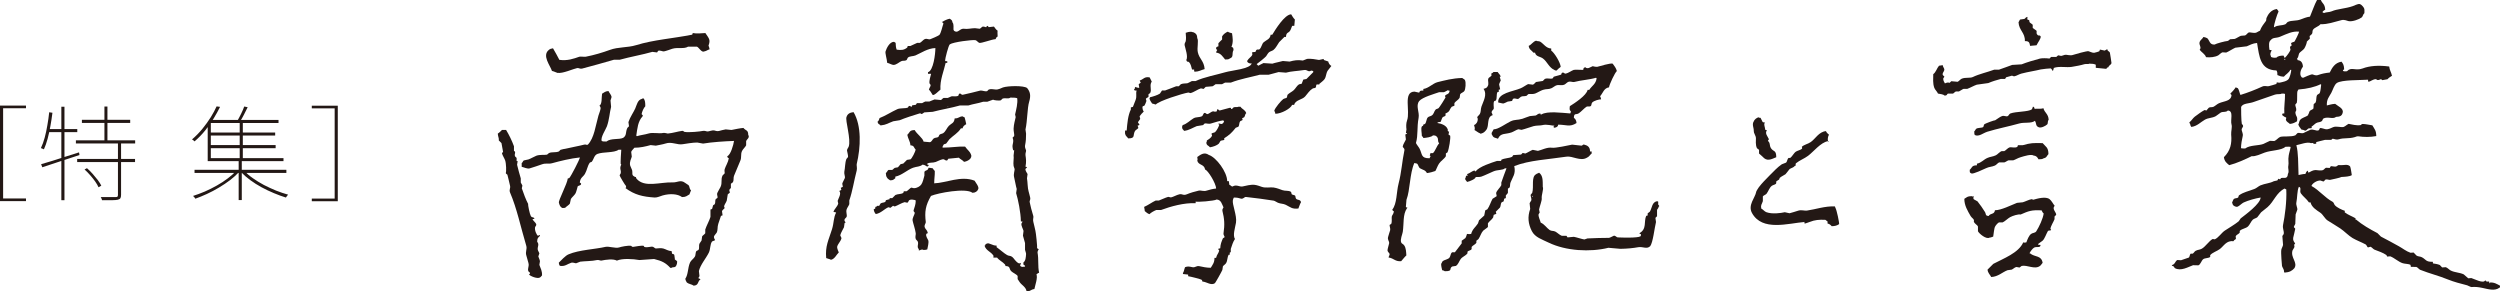 <?xml version="1.0" encoding="UTF-8"?>
<svg id="_レイヤー_2" data-name="レイヤー 2" xmlns="http://www.w3.org/2000/svg" viewBox="0 0 216.41 25.21">
  <defs>
    <style>
      .cls-1, .cls-2 {
        fill: #231815;
      }

      .cls-2 {
        fill-rule: evenodd;
      }
    </style>
  </defs>
  <g id="mark">
    <g>
      <g>
        <path class="cls-2" d="M215.47,24.55v-.18c-.25.01-.23.02-.34-.11-.13.33-.96-.12-1.2-.19l-.27.02c-.13-.11-.26-.22-.39-.34-.36-.17-.75-.15-1.12-.33-.13-.06-.28-.24-.43-.29l-.32.02c-.07-.07-.13-.14-.2-.21-.19-.08-.4-.11-.6-.14v-.14c-.62.03-.6-.21-.95-.39-.17-.09-.32-.05-.47-.15-.08-.09-.16-.17-.25-.26l-.27.02c-.36-.12-.69-.39-1-.56-.54-.3-1.02-.56-1.56-.84-.1-.1-.2-.2-.3-.3-.67-.35-1.3-.71-1.86-1.18h-.05c-.03-.08.02-.06.04-.09-.32-.19-.66-.3-.95-.52-.05-.07,0,0,0-.14-.27-.09-.68-.28-.86-.48-.09-.1-.09-.24-.2-.3-.69-.37-1.16-1.01-1.83-1.37.04-.21.49-.51.79-.47.05,0,.2.1.28.07.04-.05.08-.1.13-.15.16-.06.31.04.41.02.26-.06.84-.17.98-.25.33-.02.7-.03.9-.16-.02-.16-.1-.67-.15-.76-.23-.23-.52-.07-.96-.11-.12-.01-.1.06-.22.11-.16.07-.41-.05-.5,0-.03.05-.05.1-.08.14-.11,0-.21-.01-.32-.02-.09.03-.18.17-.26.2-.18.08-.52,0-.64,0-.22,0-.44.13-.62.23-.03-.07-.04-.07-.06-.18-.12.07-.16.16-.21.29-.27,0-.31.05-.59.09-.04-1.06-.01-1.92-.19-2.58.37-.08.96-.31,1.26-.18.23-.02.21-.04.23.07l.23-.02v-.14c.19-.06.53-.13.75-.19.18,0,.36,0,.55,0,.02,0,.08-.1.13-.1.12,0,.28.12.51.05.49-.15.85-.03,1.4-.19.05-.01.19-.09.31-.07.47.07,1.01.08,1.55-.02-.01-.5-.14-.58-.34-.93-.27-.04-.55-.11-.83-.12-.12,0-.13.1-.22.11-.31.03-.75-.06-.96-.11-.07-.06-.33.22-.48.26-.22.06-.63-.1-.91.02-.11.05-.42.21-.62.18-.07,0-.43-.14-.51-.1-.05.03-.06.16-.12.19-.23.09-.47-.14-.73-.04-.13.05-.45.22-.57.27-.17.07-.39-.04-.5,0-.07.02-.16.17-.21.2-.33.16-1.05.06-1.31.14-.17.06-.34.3-.52.36-.12,0-.24-.01-.37-.02-.14.05-.4.2-.57.27-.41.16-1.18.09-1.57.39-.15.01-.27,0-.37-.02,0-.31.08-.78.15-1.06.05-.22-.11-.42-.09-.59,0-.04.11-.19.12-.24.01-.14-.08-.15-.11-.22-.05-.15-.07-1.44-.06-1.45.13-.35.71-.29,1.11-.45.56-.21,1.26-.42,1.82-.63.19-.07.45,0,.59-.09.13,0,.2,0,.28.03.01.57-.1,1.11-.06,1.69h-.14s-.03.04-.04.06v.09c.12.08.18.16.34.2,0,.11,0,.13-.03.18.07.24.21.23.35.38.29-.03.43-.12.62-.23.06-.47-.08-.34-.14-.72-.02-.09.06-.18.07-.23.03-.18-.1-.38-.08-.5.04-.05.08-.1.13-.15.06-.22,0-.83.06-1.01.03-.05.05-.1.08-.14.78-.06,1.44-.22,1.92-.46.02.01.03.03.05.04-.03.15-.04.54-.13.74-.07.05-.14.1-.22.15-.11.21-.04.45-.13.65-.06.05-.11.1-.17.15,0,.12-.01.24-.02.37-.08.11-.2.11-.3.2-.08.07-.08.25-.16.33v.05c-.22.18-.52.2-.7.42-.08.1-.07.28-.15.38.06.22.16.26.26.44.12.02.24.05.33.11.21-.07.24-.24.39-.21.23-.03.18.02.17-.15.15-.09.27-.23.39-.3.16-.1.35-.06.49-.17.07-.05.07-.19.16-.24.4-.18.79.1,1.08-.13.35-.01.51-.1.57-.36.11-.38-.44-.58-.65-.77-.32.02-.49.09-.72.14-.03-.53.2-.75.38-1.08.14-.26.25-.69.48-.86.42-.29,2-.24,2.71-.29v.14s.04.03.06.04c.17-.05.33-.18.53-.22.14-.03.16.06.23.07.12.02.21-.06.27-.07.11,0,.09.07.14.08.15-.03.3-.05.45-.08.1-.12.26-.22.39-.3-.08-.36-.2-.45-.24-.8-.9-.12-1.68-.07-2.31.17-.63.23-.97-.17-1.35.24-.13.01-.25.02-.32-.02-.05-.11-.05-.07.08-.14-.02-.38-.08-.47-.23-.67-.58.09-.82.54-1.02.94-.38.04-.68.1-.99.21-.23.09-.42-.03-.5-.05-.12-.03-.8.29-.8.29-.09-.01-.09,0-.14-.04-.25-.27-.04-.73.11-.92-.02-.33-.16-.54-.45-.56-.02-.04-.04-.09-.06-.13.14-.14.1-.27.19-.47.05-.09.36-.29.43-.4.1-.14.24-.51.23-.61.09-.08.17-.16.26-.25l-.02-.23s.19-.15.21-.2c.06-.11.01-.21.07-.32.12-.23.5-.29.65-.5.71,0,1.07-.17,1.84-.36.24-.06.46.06.6.09.34.07.94-.17,1.12-.31.13-.09.12-.28.25-.38,0-.27.05-.38-.13-.58-.07-.08-.17-.19-.29-.21-.16-.02-.47.14-.58.18-.62.22-1.37.24-1.83.45-.2.09-.53.07-.63.14-.09-.01-.09,0-.14-.04-.1-.05.13-.2.21-.24-.04-.53-.24-.5-.38-.84-.14,0-.23,0-.32-.02-.24.43-.41.98-.62,1.46-.32.04-.58.16-.8.24-.42.16-.77.06-1.12.22-.07.03-.14.17-.21.2-.33.14-.68.06-.94.25h-.05c0-.25.29-1.16.4-1.35-.05-.12-.09-.13-.15-.22-.49.07-.75.43-.9.79,0,.08-.02.15-.03.23-.2.28-.4.5-.53.86-.12.04-.22.13-.31.16-.22.09-.54-.06-.68,0-.08.04-.19.21-.3.25l-.36.03c-.16.06-.37.21-.53.27l-.41.03s-.16.15-.22.15c-.16,0-.99.22-1.12.31-.44.02-.41-.34-.63-.55-.08-.05-.23-.09-.33-.11-.08.16-.28.27-.33.43-.09.27.2.46,0,.68.15.21.48.38.55.64.34.04.81,0,1.08-.17.08-.05.23-.22.35-.25.11,0,.21.01.32.02.2-.08.6-.34.79-.42.33-.04.66-.08.99-.12.27-.11.51-.26.89-.29.2,1.19.26,2.34,1.68,2.38.09.17.07.17.08.4.23.1.29.12.56.14.14-.18.48-.37.55-.59h.09c0,.18-.13.66-.22.78-.15.21-.53.27-.8.33-.08,0-.15-.02-.23-.03-.01.05-.02.09-.04.14-.04.03-.59.17-.62.18-.18.06-.36-.06-.59.04-.56.26-1.3.55-1.9.73-.07-.15-.12-.45-.22-.58-.05-.03-.13-.06-.19-.08-.06.12-.35.45-.46.53.05.1.02.07.1.13-.03.55-.63.52-1.09.72-.16.07-.33.24-.48.31-.15.06-.29,0-.4.08-.07.08-.14.16-.21.24-.04.02-.09-.08-.18-.03-.24.13-.58.38-.82.56-.17.13-.29.36-.47.49.02.09.02.09.06.13.03.17.05.17.11.27.5-.06.82-.43,1.18-.63.3-.17.62-.13.93-.3.11-.06.33-.25.43-.31.21-.12.44.01.62-.18.53.02.2.83.32,1.21.07.24-.05.59-.03.87.07.78-.06,1.39-.63,1.96.05.38.25.51.46.69.64-.16,1.4-.51,1.95-.78.31.05.82-.2,1.12-.31.57-.21,1.46-.18,1.79-.5.17-.01.34-.02.46.01-.04.26-.13.49-.17.74-.07.41.02.63-.03.87-.06.29.1.48-.04.73-.03.5-.37.28-.61.36-.01.03-.03.06-.04.09-.09.04-.15-.05-.18-.03-.03.05-.05.1-.08.14-.1.02-.21.05-.31.07-.36.19-.75.19-1.16.36-.16.07-.35.25-.52.31-.54.21-.92.26-1.33.55-.05.03-.04.16-.08.19-.09.08-.26.04-.36.12-.08.06-.09.21-.16.29.03.13.04.19.11.27.06.06.24.16.37.11.14-.05.37-.29.52-.36.39-.18,1.03-.36,1.47-.43-.02.55-1.31,1.48-1.73,1.81-.05.08-.11.16-.16.24-.39.32-.79.53-1.22.82-.28.19-.53.6-.86.75-.06-.01-.12-.02-.18-.03-.3.15-.62.66-.94.84-.2.11-.31.07-.53.18-.1.05-.16.19-.26.25h-.18c-.08.07-.08.29-.16.34,0,0-.66.23-.67.23-.11,0-.21-.01-.32-.02-.2.1-.18.37-.47.44v.05c.23.08.15.09.25.21.52.3,1.18-.11,1.58-.25.15,0,.3,0,.46.01.2-.08.26-.41.42-.53.14-.11.44-.08.58-.18.06-.04,0-.14.03-.18.19-.22.59-.34.83-.52.36-.28.56-.75,1.18-.68.07-.14.17-.13.21-.2l-.02-.23c.06-.13.27-.19.34-.3.04-.06-.02-.13.03-.18.2-.18.51-.19.7-.37.14-.13.26-.44.41-.58.11-.1.28-.12.39-.21.11-.14.22-.29.33-.43.19-.16.37-.29.56-.45.56-.49.75-1.25,1.48-1.61.05.04.08.06.14.08.05,1.06-.13,2.34-.28,3.07-.06.31.1.53.06.77,0,.05-.12.17-.12.19l.06.77c-.02.13-.13.3-.15.42-.05.26.06,1.41.06,1.41.07.21.19.29.18.53.02.01.03.03.05.04.43-.03.64-.16.84-.38.32-.5-.35-.91-.16-1.54.02-.06.15-.22.16-.29.04-.26-.12-.07.07-.32-.11-.13-.21-.29-.17-.49.03-.17.15-.57.17-.74.02-.14-.12-.08-.11-.22,0-.03.11-.19.12-.24.01-.27.02-.55.03-.82.02-.09.14-.35.15-.42.02-.13-.13-.39-.09-.59.09-.41.06-1.05.22-1.38.27.08.02.36.18.58.19.27.5.48.69.77h.14c.09.42.53.68.84.89.25.17.39.52.64.68.37.24.73.44,1.1.69.33.22.72.63,1.06.83.38.22.76.35,1.13.55.08.04.13.23.2.26.07-.02.15-.04.22-.06.1.03.24.21.34.25.37.15.72.25,1.04.47.02.04.04.09.06.13l.27-.02c.37.14.72.49,1.09.6.15.05.55.06.65.13.05.04,0,.15.06.18.15,0,.3,0,.46.01.12.04.23.21.34.25.8.32,1.6.51,2.38.83.58.23,1.03.34,1.68.51.06.02.32.16.38.15.31-.03.57,0,.92.07.52.11,1.09.3,1.5-.02.03-.02.06-.03.09-.05v-.09c-.3-.17-.57-.34-.94-.3ZM197.74,5.13s.03-.03.04-.05c.04.04.02,0,.05.09,0,0-.18,0-.09-.04ZM197.82,4.98s-.03.03-.04.05c-.04-.07-.07-.15-.11-.22-.28.01-.49.04-.62.18-.23.02-.33,0-.46-.06-.02-.1-.02-.13-.06-.18,0-.26.07-.22.11-.42h-.14s-.03-.02-.05-.03c-.04-.33-.08-.7.12-.83.18-.25.46-.15.8-.29.6-.25,1.07-.5,1.65-.44,0,.09-.36.82-.39.85-.09.07-.26.06-.31.16l.06.18s-.09.07-.13.1c-.05.13.03.2.02.27-.02.15-.33.57-.45.67Z"/>
        <path class="cls-2" d="M115,5.33c-.14-.05-.27-.09-.41-.14v-.09c-.14.03-.27.06-.41.09-.2-.04-.76-.14-1.04-.09-.12.05-.24.09-.36.14-.44-.07-.75-.02-1.14.09-.2-.02-.39-.03-.59-.05-.23.07-.64.14-.91.23-.26-.02-.51-.03-.77-.05-.12.05-.32.17-.45.23-.03-.03-.06-.06-.09-.09-.02-.02-.03-.03-.05-.05.14-.09.72-.56.82-.68.09-.12.15-.27.27-.36.12-.08.25-.1.36-.18.21-.16.35-.47.5-.68.15-.15.3-.3.45-.45h.14c.02-.44.22-.31.36-.55.09-.14.11-.29.18-.41.11-.02.04,0,.18,0,.02-.18.03-.36.05-.55-.13-.12-.23-.3-.32-.45-.57.01-1.38,1.34-1.64,1.77h-.14c-.04.38-.35.44-.59.64-.19.15-.19.51-.41.64h-.18c-.21.14.06.22-.41.23-.03.09.03.15,0,.23-.08.19-.33.29-.41.5h-.05c.05.15.08.18.23.23.06.03.04,0,.18,0-.09.49-1.73.61-2.27.77-.74.22-1.85.42-2.59.77h-.32c-.13.05-.26.15-.36.18-.13.04-.39,0-.59.09-.06.06-.12.12-.18.18h-.23c-.28.1-.67.27-.95.36h-.27c-.06.09-.12.18-.18.27-.2.14-.64.27-.86.32-.03.08,0,.04-.05.09.04.2.14.3.23.45.11.03.21.06.32.09.26-.31,2.28-.95,2.82-1.04.06.02.12.03.18.05.3-.07.63-.33.91-.41.08.02.15.03.23.05.06-.06.12-.12.18-.18.2-.02.39-.03.59-.05.07-.02.22-.16.27-.18h.55c.06-.02.21-.12.27-.14h.5c.8-.31,1.64-.45,2.5-.68h.77c.22-.07.58-.14.86-.23.21.02.42.03.64.05.46-.13.95-.13,1.59-.23.26-.04.34.22.59.05.1.01.11.02.18.05v.09c-.2.2-.39.39-.59.59-.09.02-.18.03-.27.05-.05.12-.09.24-.14.36-.08.02-.15.03-.23.05-.18.11-.3.36-.45.5-.16.15-.4.25-.55.41-.02.08-.03.15-.05.23-.07.08-.23.07-.32.14-.18.13-.71.76-.77,1-.02.01.08.11.09.27.51,0,1.33-.45,1.45-.77h.18c.09-.43.7-.44.95-.73.19-.22.39-.53.64-.68.09-.06.21-.02.27-.09.06-.07.02-.22.09-.27h.23v-.05c.09-.07.4-.32.45-.41.15-.22.12-.49.27-.73.08-.12.23-.27.32-.41-.15-.09-.2-.19-.27-.36Z"/>
        <path class="cls-2" d="M175.74,3.97c.18-.02.36-.03.55-.05.14-.29.39-.58.36-.77-.09-.13-.15-.05-.23-.09-.22-.17-.07-.29-.14-.41-.11-.08-.21-.15-.32-.23v-.27c-.05-.08-.22-.15-.27-.23-.04-.07,0-.13-.05-.18-.05-.02-.09-.03-.14-.05-.03-.05.02-.16,0-.23-.19.04-.15.13-.27.18-.12.02-.24.03-.36.05-.05.03-.09.18-.14.23.04.73.58.9.55,1.64.37-.01.4.13.45.41Z"/>
        <path class="cls-2" d="M77.37,5.62c.24-.02.47-.24.64-.32.16-.08.3,0,.45-.09.07-.04.08-.18.14-.23.15-.13.45-.1.64-.18.49-.21,1.06-.62,1.73-.64,0,.51-.17,1.96-.64,2.09v.14h.27c-.04.18-.18.59-.14.82.01.06.13.09.09.23-.02.06-.11.2-.14.32.15.14.2.28.32.45.13.1.55-.36.68-.45-.06-.82.3-1.63.45-2.32h.14v-.14h-.14s-.03-.03-.05-.05c0-.17.29-1.32.41-1.41.27-.2,2-.42,2.23-.36.09.02.24.21.32.23.19.05,1.06-.3,1.41-.32.06-.13.06-.16.18-.23,0-.22-.03-.38,0-.5-.13-.08-.24-.25-.32-.36-.15.02-.3.03-.45.05-.04-.01-.05-.15-.18-.09v.05s-.03.03-.05.05c-.03,0-.21-.09-.32-.05-.05.02-.16.16-.23.18-.14-.02-.27-.03-.41-.05-.33,0-.64.1-.95.05-.33-.05-.5.36-.77.23-.11-.05-.08-.04-.14-.14-.02-.14.05-.5-.09-.64-.03-.23-.1-.2-.23-.32-.2.03-.48.16-.64.27h-.05s.09.09.14.14c-.11.3-.21.84-.36,1-.08.07-.69.34-.77.36-.2.06-.28-.09-.5,0-.13.06-.28.26-.41.32h-.23c-.17.06-.42.21-.59.27h-.23s-.03.09-.05.14c-.29.23-.53.23-.91.18-.08-.21-.07-.35-.09-.59-.06-.03-.09-.05-.14-.09-.38,0-.64.54-.73.82-.06.14.12.69.14,1,.17.03.42.19.55.18Z"/>
        <path class="cls-2" d="M102.69,5.2c.1.25.09.06.23.18.16.14.2.41.27.64h.18v.14s.03.03.05.05c.38-.01.55-.15.86-.23-.06-.72-.45-.85-.59-1.45-.09-.39.09-.99-.05-1.23,0-.27-.12-.43-.32-.5-.08-.04-.11,0-.18-.05-.25,0-.35.04-.5.09.03.27.04.55,0,.73-.02.09-.13.19-.09.36.07.32.31.97.14,1.27Z"/>
        <path class="cls-2" d="M105.37,4.33c-.05.09-.08.08-.09.23.39.02.58.37.77.59.19,0,.31,0,.41-.09.37-.13.14-.42.32-.73-.02-.2-.02-.22-.18-.27.17-.42.11-.76.05-1.18-.12-.04-.28-.06-.36-.14-.18.06-.42.25-.5.41v.27s-.31.29-.32.32v.27s-.16.04-.18.09c-.06.14.02.19.09.23Z"/>
        <path class="cls-2" d="M132.74,4.56h.14c.07.35.44.32.68.5.38.28.52.79,1,1,.05.04.08.04.18.05.1-.11.24-.24.36-.32-.02-.37-.54-1.22-.82-1.41v-.18c-.45-.02-.65-.41-.95-.59-.12-.07-.27-.02-.36-.09-.28.09-.39.34-.64.45.04.34.26.38.41.59Z"/>
        <path class="cls-2" d="M48.29,6.3c.37.1,1.39-.36,1.68-.41.11-.02.25.09.41.05.91-.23,1.92-.53,2.77-.77h.5c.86-.24,1.99-.44,2.82-.68.14.02.27.03.41.05.03-.05.06-.09.09-.14.17-.07.39.07.5.05.17-.03.56-.17.73-.23.46-.14,1.01.04,1.36-.18h.77c.18.07.4.54.64.41.21-.04.26-.13.45-.18,0-.11-.09-.32-.09-.32.18-.51.07-.58-.27-1.09-.39.02-.73.07-1.09,0l-.05.14c-1.66.33-3.34.44-4.86.91-.76.23-1.54.14-2.27.41-.63.23-1.36.45-2.09.59-.1.02-.45-.03-.55,0-.49.17-1.03.37-1.73.27-.16-.32-.36-.67-.55-1-.15.02-.27.06-.36.14-.61.49.12,1.35.27,1.82.19.04.36.14.5.18Z"/>
        <path class="cls-2" d="M182.46,4.24c-.11.03-.21.12-.27.14-.14-.03-.27-.06-.41-.09-.02.05-.03.09-.05.14-.07.05-.4.13-.45.14-.15.02-.4-.12-.5-.14-.14-.02-1.16.26-1.32.32-.27.1-.52-.04-.73,0-.07.01-.23.09-.32.09-.08-.02-.15-.03-.23-.05-.04,0-.15.12-.18.14h-.45s-.09.09-.14.14c-.23-.04-.67-.04-.82,0-.49.13-1.14.32-1.59.5-.27.02-.55.03-.82.05-.33.11-.79.3-1.14.41h-.41c-.62.23-1.3.37-1.86.64-.23.11-.64.01-.95.14-.11.04-.27.24-.36.27-.18-.02-.36-.03-.55-.05-.05.05-.09.09-.14.14-.18-.06-.26-.01-.41.05-.06-.13-.17-.25-.14-.45,0-.01.1-.1.09-.14-.03-.09-.18-.06-.14-.27.02-.09.16-.24.14-.36-.02-.11-.12-.2-.14-.36-.11.02-.21.03-.32.05-.18.2-.27.57-.5.73,0,.39-.05.79.09,1.18.06.17.24.31.32.5.21.04.46.06.59.18.25-.03.14-.1.27-.18h.45s.18-.16.23-.18h.27c.1-.04.29-.19.41-.23h.32c.23-.08.6-.29.82-.36.33-.05.67-.09,1-.14.29-.13.74-.27,1.09-.36h.36s.06-.09.09-.14c.05-.02.5-.14.5-.14.06,0,.11.07.23.05.21-.05.37-.17.59-.23.62-.16,1.21-.24,1.68-.36.1-.03.84-.1.86-.09.06.02.15.18.18.23.04-.05.07-.21.09-.27.44-.17,1.1-.02,1.54-.09.28-.04.89-.16,1.09-.23.16-.05.34.02.45-.05.25,0,.4.02.55.09v.27c.3.03.61.06.91.09.08-.04-.04-.09.18-.14.06-.2.22-.18.27-.36,0,0-.12-.88-.14-.91-.06-.13-.18-.09-.23-.27Z"/>
        <path class="cls-2" d="M130.56,8.79c.11-.02.21-.03.32-.05.04-.02.06-.16.09-.18.17-.1.32.04.45,0,.07-.02.17-.15.23-.18.15-.09.31-.02.5-.09.05-.05.09-.09.14-.14.07-.03.41.02.59-.05.17-.06.49-.26.68-.32.3-.1.48-.03.73-.14.15-.06.33-.24.5-.27.17-.04.39.06.64-.05.09-.04.22-.19.32-.23.25-.08.35.05.55,0,.55-.15,1.3-.19,1.86-.36.02.02.03.03.05.05-.07.51-.42.65-.64,1h-.14c-.09.48-1.14,1.16-1.54,1.41-.02.25-.06.31.09.45-.01.1-.02.11-.05.18-.7-.05-2.01-.23-2.5.09-.12-.03-.07.03-.09-.09-.27.02-.24.12-.41.18-.17.02-.33.03-.5.05-.21.06-.45.17-.64.23-.46.14-.64.04-1.04.23-.34.16-1.11.72-1.45.68-.06.11-.12.21-.18.32.01.11,0,.13.05.18.1.27.31.23.5.32.23-.53.65-.36,1.18-.55.17-.06.44-.24.59-.27.09.02.18.03.27.05.34-.08.71-.23,1.04-.32.26-.07.58-.04.77-.09.37-.1.84.06,1.04.05-.03.03-.06.06-.09.09.02.03.03.06.05.09.25-.02.36-.13.36-.27.71,0,1,.24,1.59-.14-.02-.23-.09-.35-.23-.45.01-.47.2-.22.45-.41.21-.15.42-.4.64-.55.09-.06.25.02.36-.05.09-.05.06-.25.14-.32.16-.16.61-.28.77-.27-.02-.14-.05-.17-.09-.27.25-.27.32-.7.77-.77.04-.27.51-1.27.68-1.41-.06-.25-.22-.45-.36-.64-.18-.07-1.12.22-1.32.27-.11.03-.41-.05-.41-.05-.22.08-.44.29-.64.09-.15.05-.15.05-.18.23-.22,0-.71-.03-.82,0-.18.06-.48.28-.68.32-.18.03-.17-.17-.36-.05-.02.05-.03.09-.05.14-.21.06-.42.12-.64.18-.03.05-.06.09-.09.14-.21.09-.42-.05-.68.05-.06.06-.12.12-.18.18-.2.03-.39.06-.59.09-.06.04-.16.2-.27.23-.14-.02-.27-.03-.41-.05-.16.07-.46.29-.64.36-.67.29-2.01.4-1.95,1.23.6.13.35.13.86-.09Z"/>
        <path class="cls-2" d="M127.61,11.24c.19.1.34.25.55.32l.05.05v-.05c.22-.04.34-.18.45-.32.28-.36,0-1.11.55-1.27-.02-.15-.1-.17-.09-.27.01-.11.16-.22.18-.27.04-.1-.07-.51.05-.68l.14-.05c.12-.22.02-.53.14-.73.05-.02.09-.03.14-.05-.02-.05-.03-.09-.05-.14.05-.02.09-.03.14-.05,0-.01-.09-.39-.09-.41,0-.1.13-.3.14-.36-.03-.11-.06-.21-.09-.32h.09c-.05-.19-.18-.26-.27-.41h-.36c-.06.1-.1.07-.18.14-.08.08.07.05,0,.18-.05.09-.24.15-.27.27-.06.19.08.43-.05.64-.06.15-.2.19-.36.23.35.5-.03,1.09-.18,1.54-.08.23-.03.44-.14.64-.03.06-.21.22-.23.27.02.05.03.09.05.14.01.27-.13.47-.32.55.05.19.08.21.05.41Z"/>
        <path class="cls-2" d="M98.92,9.2s.09-.03.14-.05c.05-.06.17-.36.18-.41-.02-.06-.03-.12-.05-.18.04-.1.19-.11.23-.18v-.23s.09-.06.14-.09c.17-.32-.09-.65.14-1-.06-.12-.12-.24-.18-.36-.46-.09-.52.16-.86.27.03.11.05.1.09.18-.07.05-.1.09-.18.14.02.11.03.21.05.32-.13-.01-.24-.03-.32-.09-.14.1.02.12-.14.23.07.11.06.08.23.09-.09.29.04.47-.09.82l-.23.59c-.06.02-.12.03-.18.05v.18c-.25.5-.31,1.2-.36,1.82h-.14c0,.14-.01.24,0,.27.05.23.17.25.27.41.66,0,.38-.28.59-.64.05-.08.2-.16.27-.23.03-.06,0-.13-.05-.23.05-.02.09-.03.14-.05.08-.15-.13-.11-.09-.27.02-.06.17-.22.18-.27-.02-.08-.03-.15-.05-.23.03-.06.29-.35.36-.41-.06-.04-.16-.31-.09-.45Z"/>
        <path class="cls-2" d="M125.16,13.51v-.23s.09-.06.14-.09c.13-.27.29-1.27.23-1.45-.05-.03-.09-.06-.14-.09.02-.09.03-.18.05-.27h-.09c-.07-.12.02-.13-.05-.23-.12-.29-.51-.45-.86-.5v-.05c.08-.03.14-.04.27-.05.05-.1.12-.35.14-.36.14-.18.35-.05.27-.36.44-.2.29-.28.55-.59.08-.03.15-.06.23-.09v-.23c.11-.16.35-.28.45-.45.02-.11.03-.21.05-.32.07-.1.3-.17.36-.27.1-.16.16-.73.05-.95-.03-.07-.18-.12-.23-.18-.85.02-1.52.21-2.14.36-.42.11-.77.53-1.23.59v.14c-.24,0-.3,0-.36.18-.11-.03-.36-.07-.41-.09-1.01.02-.34,1.69-.64,2.5-.09.24-.08.56-.05.77-.02.11-.03.21-.05.32,0,0,.15-.02.09.05-.03.03-.12.04-.14.09.02.14.03.27.05.41-.04.12-.24.41-.27.59-.02.14.18.14.14.36-.2.95-.25,1.9-.5,2.86-.2.76-.13,1.74-.55,2.27.05.11.04.08.14.14-.02.24-.15.31-.18.45-.03.14.04.43-.05.64-.05.03-.09.06-.14.09-.02.05.08.32.05.45-.04.15-.15.45-.18.59-.07.26.11.35.09.55-.01.1-.16.53-.14.64.01.08.17.23.18.27.02.11-.07.19-.09.32.48.07.55.36,1.09.32.14-.15.3-.37.45-.5-.02-.28-.02-.62-.18-.86-.1-.15-.22-.14-.27-.27-.1-.26.11-.7.14-.91.11-.74-.01-1.49.36-2.04.02-.02.03-.03.05-.05-.05-.02-.09-.03-.14-.05v-.05l.05-.59c.32-.83.27-2.25.68-3.18.08.02.15.03.23.05.12.09.13.33.27.41.26.15.45.14.59.41.18-.01.66-.14.73-.18.07-.1.19-.45.32-.64.15-.23.45-.4.59-.64ZM124.02,13.24c-.09.05-.05.01-.18,0-.02.05-.03.09-.05.14-.04.1-.04.05.05.14-.04.08-.06.08-.09.18-.76.01-.62-.34-.86-.82-.08-.16-.24-.33-.32-.5.2-.7.07-1.32.23-2.18.09-.51-.27-1.03.05-1.45.28-.34,1.34-.63,1.73-.77h.41c.13-.04.27-.15.36-.18.02.02.03.03.05.05h.09c-.06.36-.26.25-.41.45.02.05.03.09.05.14-.03.08-.52.84-.59.91-.06.07-.21.07-.27.14-.14.16-.14.37-.32.5-.11.08-.27.08-.36.18-.12.13-.11.41-.23.55-.05.03-.04.03-.14.05-.05.22-.08.09-.14.18-.1.18,0,.55,0,.82.07.06.1.09.14.18.24-.03.69-.07.82-.23.21,0,.26.03.36.14.16.23,0,.32.18.55-.23.24-.31.63-.55.86Z"/>
        <path class="cls-2" d="M89.82,21.84c-.02-.13.11-.24.09-.27-.05-.03-.09-.06-.14-.09.04-.1-.1-1.37-.14-1.5-.05-.19-.11-.53-.18-.77-.06-.2.03-.39,0-.5-.13-.42-.26-.91-.32-1.23-.02-.1.09-.21.05-.36-.04-.15-.11-.47-.14-.55-.09-.28-.08-.79-.14-1.14.02-.12.03-.24.05-.36-.03-.07-.22-.32-.18-.45.05-.05.09-.09.14-.14-.05-.03-.04-.03-.14-.05.08-.41.05-.65,0-1-.02-.16.06-.31.05-.41-.02-.1-.12-.25-.09-.41.08-.4.09-.65.09-1.04-.02-.12-.03-.24-.05-.36.17-.77.15-1.85.32-2.41.15-.51.1-.84-.18-1.18-.3-.23-1.67-.19-2.09-.05-.14.05-.41.21-.64.18-.12-.01-.42-.07-.59,0l-.14.14c-.18.06-.44-.08-.59-.05-.4.1-1.09.28-1.5.36-.18.04-.15-.15-.32-.09-.05.02-.06.16-.09.18-.17.1-.5.02-.59.05-.05.01-.24.12-.32.14h-.36c-.07.02-.17.16-.23.18-.18-.02-.36-.03-.55-.05-.13.04-.31.13-.45.18h-.36c-.07.02-.22.12-.27.14h-.45s-.06.09-.09.14c-.11.02-.21.03-.32.05-.02.05-.03.09-.05.14-.04-.03-.16-.11-.23-.09-.03.05-.06.09-.09.14-.24.1-.66.03-.91.14-.49.22-1.04.58-1.54.77-.06.15-.06.23-.18.32.05.24.15.18.27.32.53-.06.64-.2,1.09-.36.18-.03.36-.06.55-.09.49-.2,1.22-.44,1.73-.59.11-.03.12.05.18.05.06,0,.2-.13.23-.14.24-.02.48-.03.73-.05.71-.19,1.63-.34,2.36-.55h.73c.44-.14.81-.17,1.27-.32h.36c.17-.06.33-.12.5-.18.08.05.53.11.68.05l.14-.14c.26-.09.51.05.68-.09.21,0,.45,0,.59.05.07.41-.09,1.02-.18,1.41.02.08.03.15.05.23-.06.29-.16.59-.18,1-.01.21.08.5.05.64-.05.05-.09.09-.14.14.15.35-.04.56,0,.82,0,0,.03.24.05.27h.09c-.02.15-.03.3-.05.45.04.21-.05.64,0,.91,0,0,.09.27.09.27,0,.16-.11.43-.05.68.07.28.16.82.23,1.04-.02.12-.03.24-.05.36.17.55.4,1.67.41,2.45h.14c-.02.11-.08.14-.09.18-.04.19.15.49.18.64-.02.14-.03.27-.05.41.05.18.13.49.18.64v.59c.03.12.1.3.09.36-.02.31-.04.59-.23.73,0,.2-.02.21.14.27v.09c-.18.02-.27.06-.41-.05-.04-.03.03-.12.05-.27-.09.02-.09.01-.14.05-.32-.12-.44-.46-.64-.59-.15-.1-.25-.05-.41-.14-.24-.13-.66-.51-.91-.68v-.14c-.34.02-.66-.27-.82-.18-.14.05-.13.04-.18.18h-.05c.14.45.54.51.77.86.03.06,0,.04,0,.18h.32c.19.25.48.36.68.59.03.05.03.04.05.14.46.01.28.24.5.45.14.14.44.25.55.41v.27s.14.22.18.27c.17.25.53.41.59.77.34.05.35-.14.68-.18.07-.34.3-.97.18-1.27.09-.06.1-.1.23-.14-.13-.57-.02-1.12-.14-1.77ZM82.01,9.21h.09c-.07.03-.02.06-.09,0Z"/>
        <path class="cls-2" d="M64.41,11.07c-.33.02-.79.12-1.09.18-.17-.02-.33-.03-.5-.05-.15.03-.48.1-.59.14-.14.04-.34-.03-.41-.05-.16-.03-.42.08-.55.09-.11.01-.24-.08-.41-.05-.28.06-1.2.15-1.59.09-.13-.02-.06-.11-.23-.09-.38.05-.79.19-1.23.23-.07,0-.26-.08-.41-.05-.33.08-.9-.07-1.27.05-.33.1-.69.13-1,.23-.02-.02-.03-.03-.05-.05.1-.65.13-1.21.55-1.68.06-.05-.03-.12-.09-.18.04-.22.18-.54.32-.68,0-.34-.02-.5-.14-.68-.11.01-.13,0-.18.05-.34.08-.42.52-.55.82-.15.34-.45.75-.59,1.18.02.12.03.24.05.36l-.14.14c-.19.39-.03.63-.36.86-.38.18-1.06.01-1.45.32-.15,0-.33.01-.41-.05-.13-.29.35-.99.45-1.27.21-.6.22-1.12.36-1.68-.02-.18-.03-.36-.05-.55,0-.03.1-.28.09-.32-.03-.17-.2-.35-.27-.5-.28.02-.36.12-.55.23-.06.33.02.89-.23,1.04.05.07.05.04.09.14.06.15-.13.53-.18.73-.25.88-.36,1.92-.91,2.5-.12.07-.15-.05-.32,0-.5.13-1.05.22-1.64.36-.05.01-.24.03-.41.09l-.14.14c-.29.12-.59.02-.86.14-.03.01-.13.13-.18.14-.23.04-.61-.02-.91.09-.18.07-.48.25-.68.32-.14.03-.27.06-.41.09-.08.06-.09.17-.18.23v.32c.19.04.47.19.68.14.29-.08.79-.26,1.09-.36.36-.12.52,0,.86-.09.69-.19,1.61-.42,2.41-.5-.03.2-.77,1.62-.91,1.77-.05.03-.04.03-.14.05-.04.44-.82,1.9-.77,2.09.04.19.12.38.27.45.08.04.12,0,.27,0,.11-.12.33-.24.41-.36.03-.14.06-.27.09-.41.1-.16.32-.32.41-.5.06-.12.18-.59.18-.59.06-.06.21-.07.27-.14.05-.1.03-.12-.09-.18.04-.45.3-.49.45-.77.18-.31.21-.67.41-.95.03-.05.15-.05.18-.09.18-.23.2-.57.5-.68.51-.19,1.43-.07,1.82-.36h.23c-.02.12-.07,1.2-.05,1.23l.05.05c-.19.41.02.45-.05.77,0,.01-.1.15-.09.18.02.08.47.85.55.91,0,.17.06.07-.05.18.8.59,1.49.75,2.54.82.21.01.51-.13.68-.18.64-.18,1.3-.14,1.68.14.36,0,.41-.11.64-.23.05-.12.09-.24.14-.36-.17-.12-.09-.31-.23-.45-.06-.06-.21-.12-.27-.18-.41-.32-.67-.03-1.09-.05-1.1-.04-2.43.49-3.13-.32-.03-.05-.03-.04-.05-.14-.09-.02-.09-.01-.14-.05-.25-.12-.14-.3-.18-.5-.03-.14-.14-.31-.18-.45-.08-.32.1-.59.14-.77-.02-.14-.03-.27-.05-.41.04-.13.2-.25.27-.36.52,0,.98-.11,1.41-.23.15.02.3.03.45.05.2-.04.65-.12.82-.18.57-.2,1.03.15,1.54.05.16-.03.92-.15,1.23-.14.17.03.33.06.5.09.77-.13,1.85-.2,2.68-.23-.04.32-.3,1.24-.59,1.32.04.13.02.12.14.18-.06.36-.27.66-.36.95-.04.14.02.32,0,.36-.06.06-.12.12-.18.18-.18.37,0,.61-.18,1-.05.11-.22.37-.27.5-.08.19.06.3,0,.45-.05.03-.09.06-.14.09-.08.15-.01.29-.09.45-.05.03-.09.06-.14.09-.03.11-.06.21-.09.32-.05.02-.09.03-.14.05v.64c-.1.33-.35.77-.45,1.09v.32c-.04.08-.23.2-.27.27-.02.12-.03.24-.05.36-.02.05-.16.22-.18.27-.08.21.02.39-.09.55-.06.03-.12.06-.18.09-.1.16-.04.35-.14.5-.1.17-.33.31-.41.5-.21.49-.14,1-.41,1.41.03.12.07.23.14.32.16.13.43.15.59.27.46-.03.31-.37.59-.55-.04-.04-.12-.07-.18-.09.02-.12.07-.13.09-.18-.02-.15-.03-.3-.05-.45.13-.55.62-1.1.86-1.59.15-.31.1-.72.27-.95.05-.07.23-.07.27-.14,0,0-.13-.19-.09-.32.03-.09.19-.25.23-.32.12-.26.04-.47.14-.77,0,0,.23-.68.23-.68.05-.02.09-.03.14-.05-.02-.12-.03-.24-.05-.36.03-.1.19-.2.23-.27-.02-.05-.03-.09-.05-.14.02-.15.16-.31.23-.5.03-.18.06-.36.09-.55.06-.05.12-.09.18-.14-.02-.08-.03-.15-.05-.23.01-.05.13-.16.14-.18v-.36c.06-.05.12-.09.18-.14.09-.19.02-.38.09-.55.17-.4.39-.94.55-1.32.12-.28.01-.54.14-.82.06-.15.3-.36.36-.5v-.36c.06-.18.34-.29.18-.55,0-.44-.23-.35-.41-.59Z"/>
        <path class="cls-2" d="M106.46,9.33c-.21.04-.65.19-.86.23-.11.02-.13-.15-.23-.09-.02.06-.03.12-.05.18h-.05c-.15.07-.16-.05-.32,0-.11.03-.33.23-.45.23-.07,0-.16-.16-.27-.09-.07.04-.1.23-.18.27-.25.12-.5.05-.73.18-.29.17-.6.5-.95.59-.02.09-.01.09-.05.14.02.28.09.2.18.36.43-.05.74-.27,1.09-.41.18-.03.36-.06.55-.09.05-.05.09-.09.14-.14.12-.04.33.07.55,0,.35-.11.72-.22,1.04-.27.05.04.01.02.09.05-.03.2-.2.33-.36.23h-.14c.06.11-.02.03.09.09-.06.2-.22.5-.36.64-.06.06-.27.07-.32.14l.05.18c-.08.18-.29.31-.45.41-.01.11,0,.13-.05.18.03.28.19.24.32.41.27-.04.61-.16.77-.32.05-.08.09-.15.14-.23.08-.06.24-.04.32-.09.04-.07,0,0,0-.14.48-.31.65-.47,1-.91.08-.03.15-.06.23-.09.1-.14.05-.31.14-.45.04-.07.18-.08.23-.14-.02-.05-.03-.09-.05-.14.06-.03.12-.06.18-.09.1-.13.06-.26.18-.36-.11-.3-.34-.32-.5-.55h-.18c-.1.06-.26,0-.41.05-.05.05-.09.09-.14.14h-.09v-.09h-.09Z"/>
        <path class="cls-2" d="M171.97,11.42c.94-.29,1.9-.47,2.82-.73.45-.13,1.04.02,1.36-.23.15.21.04.44.32.55.2.1.59-.1.73-.23.11-.08.02-.27.14-.41-.02-.52-.37-.62-.45-1-.27.08-.45.02-.77.05-.02-.09-.01-.09-.05-.14-.05-.04-.01-.02-.09-.05-.02.06-.06.18-.09.23-.3.23-1.35.18-1.86.36-.11.04-.15.19-.23.23-.15.07-.3-.07-.5,0-.18.06-.43.27-.59.36-.04-.02-.86.27-.95.36-.04.04-.04.19-.09.23-.11.08-.46.05-.59.14-.07.05-.1.17-.18.23,0,.13,0,.25.05.32.35.17.73-.18,1.04-.27Z"/>
        <path class="cls-2" d="M73.87,9.71c-.3.03-.51.15-.59.41-.14.27.42,1.97.18,2.59-.02.05-.15.22-.14.32.01.09.11.45.09.55-.01.05-.13.15-.14.18-.13.32-.11.8-.18,1.09-.04.18.08.44.05.55-.03.1-.2.36-.23.5.02.09.03.18.05.27-.06.03-.12.06-.18.09.02.06.03.12.05.18-.06.03-.12.06-.18.09.21.23-.08.64-.14.86.02.08.03.15.05.23-.08.29-.35.47-.41.73.12,0,.15.02.23.05-.24.44-.18.87-.36,1.45-.29.93-.6,1.45-.5,2.5h.05c.09.06.28.07.36.14.33-.07.47-.44.68-.64,0,0-.17-.35-.14-.5.06-.24.3-.46.36-.68.04-.13-.11-.23-.09-.32.05-.21.24-.5.32-.68.02-.12.03-.24.05-.36.03-.02.06-.03.09-.05-.03-.08-.14-.12-.09-.27.02-.07.16-.16.18-.23.05-.19-.08-.39,0-.64.04-.13.19-.32.23-.45v-.32c.28-.81.4-1.67.64-2.59.05-.2-.02-.44,0-.55.35-1.47.43-3.31-.27-4.5Z"/>
        <path class="cls-2" d="M151.82,11.33c-.03.2.18.4.18.64,0,.17-.05.58.09.86.06.05.12.09.18.14v.32s.38.33.45.41c.35.28.74.02,1.04-.09,0-.64-.24-.46-.45-.77-.17-.26-.04-.45-.27-.64.04-.11.02-.07.09-.14-.09-.22-.39-.52-.18-.77-.05-.03-.04-.03-.14-.05-.03-.27-.15-.48-.05-.59-.06-.19,0,.02-.18-.09-.06-.12-.12-.24-.18-.36-.11-.01-.13,0-.18-.05-.17.06-.35.19-.41.36-.18.27.03.59,0,.82Z"/>
        <path class="cls-2" d="M78.83,13.79c-.11.02-.21.03-.32.05-.11.11-.21.21-.32.32-.08.02-.15.03-.23.05-.08.09-.15.18-.23.27-.09.02-.18.03-.27.05-.07.03-.17.16-.23.18h-.32c-.08.04-.13.21-.23.27.02.17.01.3.14.45.06.08.15.11.23.18.29,0,.29-.07.45-.18v-.14c.56-.11,1.04-.59,1.54-.77.34-.12.58-.07.82-.27.23.03.25.1.41.18l.09-.09h.05c-.07-.11.01-.05-.14-.09v-.09c.27-.13.44-.04.73-.14.14-.05.39-.19.59-.23.21-.04.21.16.41.09.03-.05.06-.09.09-.14.3-.03.61-.06.91-.09.13.14.33.21.45.36.21-.02.53-.18.59-.36.06-.08,0-.08.05-.14-.07-.38-.37-.54-.55-.82-.6-.03-1.15.09-1.95.09.01-.11,0-.13.05-.18.08-.19.11-.08.27-.18.09-.12.18-.24.27-.36.33-.33.75-.54,1-.95h.14c.04-.19.18-.28.32-.36-.04-.17-.08-.42-.14-.59-.06-.03-.14-.05-.18-.09-.34.03-.3.18-.68.18-.05.43-.27.41-.5.64-.18.18-.28.5-.5.64-.12.07-.22.05-.32.14-.03.06-.06.12-.09.18-.12.09-.28.04-.41.14-.11.08-.15.27-.32.32-.18-.02-.36-.03-.55-.05-.07-.32-.6-.67-.77-1-.47,0-.41.2-.64.41.05.32.25.56.27.91.35.02.27.2.45.36-.02.2-.33.79-.45.86Z"/>
        <path class="cls-2" d="M158.82,17.87c-.8-.05-1.69.26-2.41.36-.18.03-.46-.08-.73,0-.17.05-.62.2-.77.23-.14-.03-.27-.06-.41-.09-.35.08-1.09.18-1.59,0-.17-.06-.28-.23-.45-.32-.06-.33.05-.34.14-.64v-.41c.05-.08.26-.15.32-.23.16-.21.25-.53.45-.68.12-.09.26-.09.36-.18.06-.06,0-.15.05-.23l.23-.14s.03-.09.05-.14c.15-.14.33-.2.5-.32.12-.15.24-.3.36-.45.2-.12.31-.11.45-.27h.05c.05-.08-.02-.17.05-.23.32-.26.72-.4,1.04-.64.45-.33,1.11-1.18,1.73-1.27-.04-.13-.02-.43.09-.55-.11-.11-.2-.16-.27-.32-.62.06-.91.67-1.32.95-.24.17-.56.21-.77.41,0,0,.07.12,0,.18-.11.09-.37.15-.5.23-.19.12-.32.42-.5.55h-.14c-.13.09-.11.32-.23.41-.12.05-.24.09-.36.14-.37.25-.73.64-1.04.95-.37.38-.66.66-.95,1.04-.07.09-.25.39-.23.41-.08.49-.74,1.13-.36,1.82.89,1.61,3.12.89,4.59.77-.03.03-.06.06-.09.09.03.02.06.03.09.05,0,0,.27-.08.41-.14.43-.17.8-.21,1.36-.18.05.05.12.1.18.14v.18c.17.03.27.13.36.23.27,0,.48-.06.64-.18.03-.09-.21-1.25-.32-1.41-.02-.05-.03-.09-.05-.14Z"/>
        <path class="cls-2" d="M158.32,12.24h-.09s.01.02.09.05v-.05Z"/>
        <path class="cls-2" d="M170.51,14.69c0,.21-.02.26.14.32.12.1,1.11-.38,1.27-.45.26-.13.5-.11.77-.23.12-.05.25-.23.36-.27h.45c.11-.03.26-.15.36-.18h.41c.19-.06.4-.2.64-.27.33-.1.92-.29,1.14-.14.24.02.32.16.41.32.19,0,.35-.01.45-.09.26-.04.27-.22.41-.36,0-.6-.25-.64-.5-.95-.84-.02-1.02-.02-1.73.18h-.41s-.03.09-.05.14c-.21.13-.51,0-.68.05-.14.04-.32.26-.45.32h-.23c-.19.07-.35.29-.5.36-.24.12-.49.12-.73.23-.33.14-.52.42-.91.5v.14c-.47,0-.4.2-.64.41Z"/>
        <path class="cls-2" d="M46.74,22.61c-.02-.15-.12-.32-.14-.41.03-.09.06-.18.09-.27-.01-.05-.12-.22-.14-.32-.04-.26.16-.44-.05-.68,0-.31.08-.36.23-.5v-.09c-.15.04-.07-.02-.14.09-.15-.08-.33-.52-.27-.77.01-.06.14-.13.09-.27-.05-.13-.25-.28-.32-.41.07-.02.08-.03.18-.05-.09-.19-.2-.04-.32-.23-.09-.15-.26-.95-.23-1.04-.2-.37-.41-.95-.55-1.36.02-.08.03-.15.05-.23-.01-.06-.12-.21-.14-.27v-.36c-.1-.32-.23-.81-.32-1.18.02-.11.03-.21.05-.32h-.09v-.27l-.14-.14c-.07-.18.05-.25,0-.41-.03-.02-.06-.03-.09-.05v-.41c-.18-.49-.43-1-.68-1.41h-.36c-.1.11-.24.24-.36.32.02.27.11.37.09.59l.23.23s.14.77.14.77c-.01.05-.12.02-.09.14.04.15.22.44.27.59.09.26.11,1,.05,1.09.05.1.07.07.14.14.04.09.18.78.23.95.06.24-.1.35,0,.59.6,1.4.91,2.95,1.41,4.63.08.28-.1.51,0,.82.04.12.13.47.18.64.12.35-.22.66.14.86-.04.15.02.07-.09.14.09.16.76.41.95.27.1-.06.1-.11.18-.18.02-.37-.12-.61-.23-.91.02-.11.03-.21.05-.32Z"/>
        <path class="cls-2" d="M135.6,13.56c.52-.08,1.21.43,1.77.09.2-.08.26-.25.41-.36v-.18h-.14c0-.39-.22-.52-.5-.59-.13-.04-.1.05-.23.09-.27-.03-.55-.06-.82-.09-.29.06-1.46.31-1.73.27-.43-.07-.91.2-1.23.27-.15-.03-.3-.06-.45-.09-.13.04-.5.27-.64.32-.08-.02-.15-.03-.23-.05-.05.05-.09.09-.14.14-.23.02-.45.03-.68.05-.03.05-.06.09-.09.14-.31.15-.65.1-.95.27v.09h-.36c-.49.16-1.53.48-1.86.91-.11-.06-.03.02-.09-.09-.25.08-.41.25-.64.32.02.09.01.09.05.14-.07.04,0,0-.14,0-.02.09-.04.21-.09.27.05.14.11.16.18.27.22-.04.75-.27.73-.41.07-.04.33.01.5-.05.31-.11.73-.32,1.04-.45.36-.16.83-.09,1-.27h.14c-.13.32-.31.84-.45,1.23v.23c-.09.2-.4.46-.45.68.02.09.03.18.05.27-.12.08-.24.15-.36.23-.17.31-.25.63-.45.91-.06.03-.12.06-.18.09-.03.15-.06.3-.09.45-.15.14-.3.27-.45.41-.03.09-.06.18-.09.27-.19.3-.49.5-.59.91-.16.03-.18.02-.36,0-.05.1-.04.2-.14.36-.11.08-.21.15-.32.23v.23s-.59.77-.59.77h-.23c-.15.08-.13.31-.23.45-.13.18-.42.18-.59.32-.07.05-.07.17-.14.23.01.27.04.31.09.55.1.02.16.04.23.09.74,0,.32-.22.64-.41.11-.02.21-.03.32-.05.21-.14.26-.38.41-.59.14-.2.45-.3.59-.5v-.14c.08-.1.29-.1.36-.23v-.18c.08-.13.33-.22.41-.36v-.18c.06-.05.12-.09.18-.14.16-.23.22-.52.41-.73.07-.07.36-.25.41-.32v-.32c.1-.16.36-.34.45-.5.02-.08.03-.15.05-.23.08-.03.15-.06.23-.09-.02-.06-.03-.12-.05-.18.12-.12.24-.24.36-.36.09-.14.04-.3.14-.45.06-.03.12-.06.18-.09.02-.08.03-.15.05-.23.05-.02.09-.03.14-.05v-.23c.03-.06.16-.16.18-.23v-.36s.09-.06.14-.09c.08-.16.02-.27.09-.45.18-.47.47-.73.32-1.41,1.28-.51,2.96-.58,4.54-.82Z"/>
        <path class="cls-2" d="M112.19,17.19c-.06-.07-.03-.2-.09-.27-.09-.03-.18-.06-.27-.09-.05-.05-.03-.19-.09-.23-.21-.13-.47-.05-.73-.14-.26-.09-.45-.18-.77-.23-.26-.04-.67.06-1-.05-.15-.05-.43-.16-.64-.18-.33-.04-.75.08-1.04.14-.28.05-.52-.2-.86,0h-.05c-.07-.02-.12-.11-.23-.14-.02-.11-.03-.21-.05-.32h-.14c0-.78-.94-2.06-1.59-2.27-.41-.29-.74,0-1,.18.01.16.05.22,0,.32.11.42.6.27.68.77.23.04.95,1.2.95,1.64-.24.02-.62.11-.82.18-.26.09-.47-.04-.68,0-.32.07-.73.19-1.04.32-.31.13-.38-.06-.64,0-.23.05-.53.23-.73.27-.08-.02-.15-.03-.23-.05-.26.07-.59.24-.82.32h-.27c-.31.14-.65.4-1,.55.02.18.06.25.05.36.14.1.22.21.41.27.13-.14.41-.29.59-.36h.41c.83-.31,2-.64,3-.59v-.14c.1.06,1.61-.05,1.82-.18.4.03.45.41.59.68-.04.09-.13.17-.09.32.16.64.21,1.15.09,1.95-.02.12.12.25.09.32-.05.03-.09.06-.14.09-.12.28-.22.52-.23.86-.07.02-.08.03-.18.05.04.11.02.07.09.14-.06.27-.21.35-.27.64h-.14c0,.43-.16.58-.32.86-.4,0-.7-.08-1-.14-.26-.05-.33.14-.59.09-.24-.05-.4-.1-.64,0-.07.17-.1.42-.18.5v.09c.15.02.3.03.45.05v.14c.21.03,1.1.25,1.18.32.03.05.03.04.05.14.39.03.76.38,1.09.14.05-.05.56-.95.64-1.14.02-.11.03-.21.05-.32.06-.08.22-.18.27-.27.14-.22.09-.5.23-.73h.09v-.18s.06-.03.09-.05v-.27c.11-.33.19-.61.36-.86-.2-.33,0-.9.09-1.41.1-.62-.34-1.58-.27-1.95.03-.14.04-.13.09-.23.29,0,.43.04.59.09.22.07.3-.15.45-.14.84.09,1.64.2,2.41.32.07.01.29.15.36.18.24.1.46.07.68.18.44.22.54.38,1.09.32.07-.15.13-.39.23-.55-.07-.27-.31-.14-.45-.32Z"/>
        <path class="cls-2" d="M80.87,15.84c0-.42.06-.62.05-1.04-.07-.06-.13-.15-.18-.23-.12-.02-.2-.04-.36-.05-.06.29-.27.18-.36.36v.32c-.07.24-.13.57-.27.77-.11.16-.37.32-.64.32-.08-.02-.15-.03-.23-.05-.11.05-.29.26-.41.32h-.23s-.03.09-.05.14c-.22.13-.43.07-.68.18-.09.09-.18.18-.27.27h-.23v.09c-.11.03-.21.06-.32.09-.02.05-.03.09-.05.14-.12.09-.27.05-.41.14-.05.08-.09.15-.14.23-.1-.07-.14-.02-.23.05h-.05c-.12.13.07.14-.18.23.03.21.08.28.18.41.44-.07.73-.43,1.09-.59.06.02.12.03.18.05.05-.02.18-.16.23-.18.04.02.09.08.18.05.24-.09.57-.3.82-.36.08.02.15.03.23.05.09-.03.11-.19.18-.23.17-.09.34-.02.5,0,.02.02.03.03.05.05,0,.35-.12.59-.18.82-.04.17.11.13.09.27-.02.14-.22.42-.18.64.05.26.22.72.27,1.09.02.13-.07.3,0,.5.03.07.15.15.18.23.07.18-.04.36,0,.5.04.16.1.06.09.27.14-.04.26-.14.41-.05.14,0,.23-.02.32-.05.04-.21.14-.57.09-.77-.03-.1-.24-.36-.18-.55.02-.06.08-.06.14-.09-.07-.3-.21-.32-.27-.5-.07-.2.1-.34.09-.45-.11-.9-.03-1.44.45-2.27.58-.25,3.02-.72,3.59-.27.25,0,.43-.13.5-.32.09-.19-.21-.55-.32-.73-1.18-.46-2.45.2-3.5.23Z"/>
        <path class="cls-2" d="M143.55,17.46c-.08-.03-.04,0-.09-.05-.47.09-.43.54-.64.91-.06.05-.12.09-.18.14-.06.09.02.14,0,.18-.05.02-.09.03-.14.05-.22.48.08,1.14-.59,1.5.06.07.03.05.14.09-.01.11,0,.13-.05.18-.25.15-1.59.11-1.95.09-.13,0-.21-.18-.36-.14-.06.02-.33.18-.41.18-.46,0-1.33.02-1.86.05-.09.03-.18.06-.27.09-.22-.03-.64-.18-.91-.23-.18.02-.36.03-.55.05-.03-.05-.06-.09-.09-.14h-.41c-.18-.06-.39-.28-.55-.36-.17-.09-.34-.03-.5-.14-.27-.19-.43-.49-.77-.64-.04-.19-.23-.53-.18-.73,0-.02.08-.09.09-.14-.02-.09-.03-.18-.05-.27.05-.26.25-.77.23-.95-.04-.29.19-.83.09-1-.01-.5.04-.96-.32-1.23-.08.06-.2.07-.27.14-.42.23-.17,1.07-.32,1.59-.01.03-.13.17-.14.18-.03.11.11.33.05.5-.01.03-.12.17-.14.23.02.17.03.33.05.5-.24.68-.18,1.28.14,1.91.28.55.88.72,1.45,1,1.51.73,3.61.84,5.18.45.35.03.7.06,1.04.09.6-.01,1.1-.06,1.54-.14.43-.07.73.2,1.04-.09.24-.33.37-1.57.5-2.09-.02-.12-.03-.24-.05-.36.05-.05.09-.09.14-.14v-.55c.04-.1.11-.11.14-.27.02-.02.03-.03.05-.05,0-.06-.06-.1-.09-.14v-.27ZM132.7,17.01c-.09.02-.06-.02-.09-.05h.09v.05Z"/>
        <path class="cls-2" d="M177.87,17.83c-.14-.17-.28-.46-.45-.59-.34-.26-1.06-.05-1.41.05-.05-.02-.09-.03-.14-.05-.21.03-.56.21-.77.27-.17.02-.33.03-.5.05-.51.2-1.37.64-1.91.64-.05.39-.38.23-.55.5-.32-.04-.19-.15-.32-.36-.18-.3-.42-.63-.64-.91-.11-.06-.21-.12-.32-.18-.08-.11-.01-.16,0-.27-.1.03-.09.05-.18,0-.4,0-.41.1-.64.23,0,.58.28,1.03.55,1.5.09.16.35.27.27.45.05.22.28.27.36.45v.41c.1.2.71.72,1,.55.18-.02.18-.05.32-.09.02-.2.11-.78.14-.82.05-.13.25-.36.36-.41h.32c.2-.09.44-.34.64-.45.22-.12.71-.28.91-.23.69-.3.94-.41,1.82-.36.05.11.09.2.18.27-.06.44-.38,1.13-.64,1.54-.1.16-.31.12-.45.23-.19.14-.32.48-.41.73-.14.02-.15.04-.27,0-.39.91-1.72,1.4-2.59,1.86-.17.17-.33.33-.5.5.03.3.21.42.32.64.6-.03.96-.42,1.41-.59l.36-.05c.13-.05.25-.2.41-.23.09.02.18.03.27.05.03-.01.15-.13.18-.14.48-.11,1.13.34,1.59,0,.11-.08.14-.18.23-.27-.11-.67-.67-.47-1.09-.82h-.05c.05-.13.29-.45.41-.5.19-.09.36,0,.5-.09.03-.05.03-.04.05-.14-.12,0-.17,0-.23-.05.01-.05.3-.22.41-.32.17-.15.32-.6.45-.82.05-.09.22-.03.27-.09.05-.06-.04-.08-.05-.09.03-.28.27-.61.36-.86v-.23s.09-.09.14-.14c.04-.2-.39-.51-.14-.77Z"/>
        <path class="cls-2" d="M58.42,22.42c-.02-.12-.03-.24-.05-.36-.13-.17-.2.07-.23-.32-.31-.02-.48-.16-.73-.23-.23-.06-.46,0-.64,0-.05,0-.2-.13-.23-.14-.2-.07-.48.1-.77,0-.02-.03-.03-.06-.05-.09-.18-.05-.73.07-.91.09-.14.01-.13-.08-.18-.09-.23-.05-.88.08-1.04.14-.31.1-.88-.12-1.18-.05-.9.21-2.29.26-3.18.64-.3.12-.63.51-.86.73.02.17.04.17.09.27.45.08.65-.16,1-.27.14-.04.35.06.41.05.08-.02.28-.12.36-.14.37-.05,1.04-.04,1.45-.14.13-.03.31.06.36.05.43-.09,1.04-.17,1.36,0,.47-.21,1.4-.15,1.95-.05.42-.03.85-.06,1.27-.09.69.17,1,.33,1.41.77.11-.01.13,0,.18-.05.24,0,.3-.05.36-.23.05-.08.03-.24.05-.27-.06-.12-.18-.12-.23-.23Z"/>
      </g>
      <g>
        <path class="cls-1" d="M0,9.14h2.25v.23H.27v7.81h1.98v.23H0v-8.28Z"/>
        <path class="cls-1" d="M4.27,9.72l.27.04c-.05.4-.11.79-.18,1.17-.07.39-.15.75-.24,1.09-.09.34-.2.64-.32.91-.02-.01-.04-.03-.08-.04-.03-.01-.07-.03-.1-.04-.03-.01-.06-.03-.08-.03.13-.27.24-.57.33-.91s.17-.69.23-1.07c.07-.38.12-.75.16-1.13ZM3.57,14.21c.28-.08.59-.17.94-.28.35-.11.73-.23,1.13-.36.4-.13.8-.26,1.2-.38l.04.23c-.57.19-1.14.37-1.71.56-.57.19-1.07.35-1.51.5l-.1-.27ZM4.14,11.17h2.55v.27h-2.56l.02-.27ZM5.31,9.24h.27v8.09h-.27v-8.09ZM6.57,12.15h5.13v.27h-5.13v-.27ZM6.68,13.76h5.01v.27h-5.01v-.27ZM7.09,10.37h4.18v.27h-4.18v-.27ZM7.3,14.68l.23-.12c.17.15.33.31.49.49s.3.35.44.53.23.34.31.49l-.24.14c-.07-.15-.16-.32-.29-.5-.13-.18-.27-.36-.43-.54-.16-.18-.32-.35-.49-.5ZM10.21,12.34h.27v4.53c0,.13-.02.23-.06.29s-.12.1-.23.13c-.1.02-.26.04-.49.04-.22,0-.51,0-.87,0,0-.04-.02-.08-.04-.13s-.04-.1-.07-.14c.32,0,.6,0,.84,0s.39,0,.47,0c.07,0,.12-.02.14-.04.02-.02.04-.07.04-.14v-4.54ZM9.04,9.22h.26v3.06h-.26v-3.06Z"/>
        <path class="cls-1" d="M18.75,9.21l.3.04c-.15.31-.33.63-.54.98s-.46.69-.73,1.04c-.28.35-.59.67-.94.97-.02-.02-.04-.05-.07-.07-.03-.02-.05-.04-.08-.06s-.05-.03-.07-.04c.34-.29.64-.6.91-.93.27-.33.51-.67.72-1s.37-.65.5-.93ZM20.45,14.75l.24.14c-.22.24-.47.47-.77.7-.3.23-.62.44-.97.65s-.69.39-1.04.55c-.35.16-.69.3-1,.41-.02-.04-.06-.09-.09-.13-.04-.05-.08-.08-.11-.11.32-.1.66-.23,1.02-.38.35-.15.7-.33,1.04-.52s.66-.4.95-.62.54-.44.75-.67ZM16.84,14.7h7.95v.27h-7.95v-.27ZM17.98,10.58h.27v3.11h6.29v.26h-6.56v-3.37ZM18.14,10.38h5.97v.27h-5.97v-.27ZM18.14,11.47h5.68v.26h-5.68v-.26ZM18.14,12.56h5.72v.27h-5.72v-.27ZM21.14,9.22l.3.06c-.1.21-.21.43-.33.66-.12.23-.23.43-.34.59l-.23-.06c.1-.17.21-.37.33-.62.12-.24.21-.45.27-.63ZM20.66,13.83h.27v3.49h-.27v-3.49ZM20.75,10.49h.27v3.29h-.27v-3.29ZM21.12,14.77c.21.22.46.44.76.65s.62.41.96.59c.35.18.7.34,1.06.49.36.14.71.26,1.04.35-.02.02-.04.04-.06.07-.02.03-.05.06-.07.09-.02.03-.04.06-.06.09-.33-.1-.68-.23-1.04-.38-.36-.15-.72-.32-1.07-.51-.35-.19-.68-.4-.98-.62s-.56-.45-.78-.68l.23-.13Z"/>
        <path class="cls-1" d="M29.24,17.42h-2.25v-.23h1.98v-7.81h-1.98v-.23h2.25v8.28Z"/>
      </g>
    </g>
  </g>
</svg>